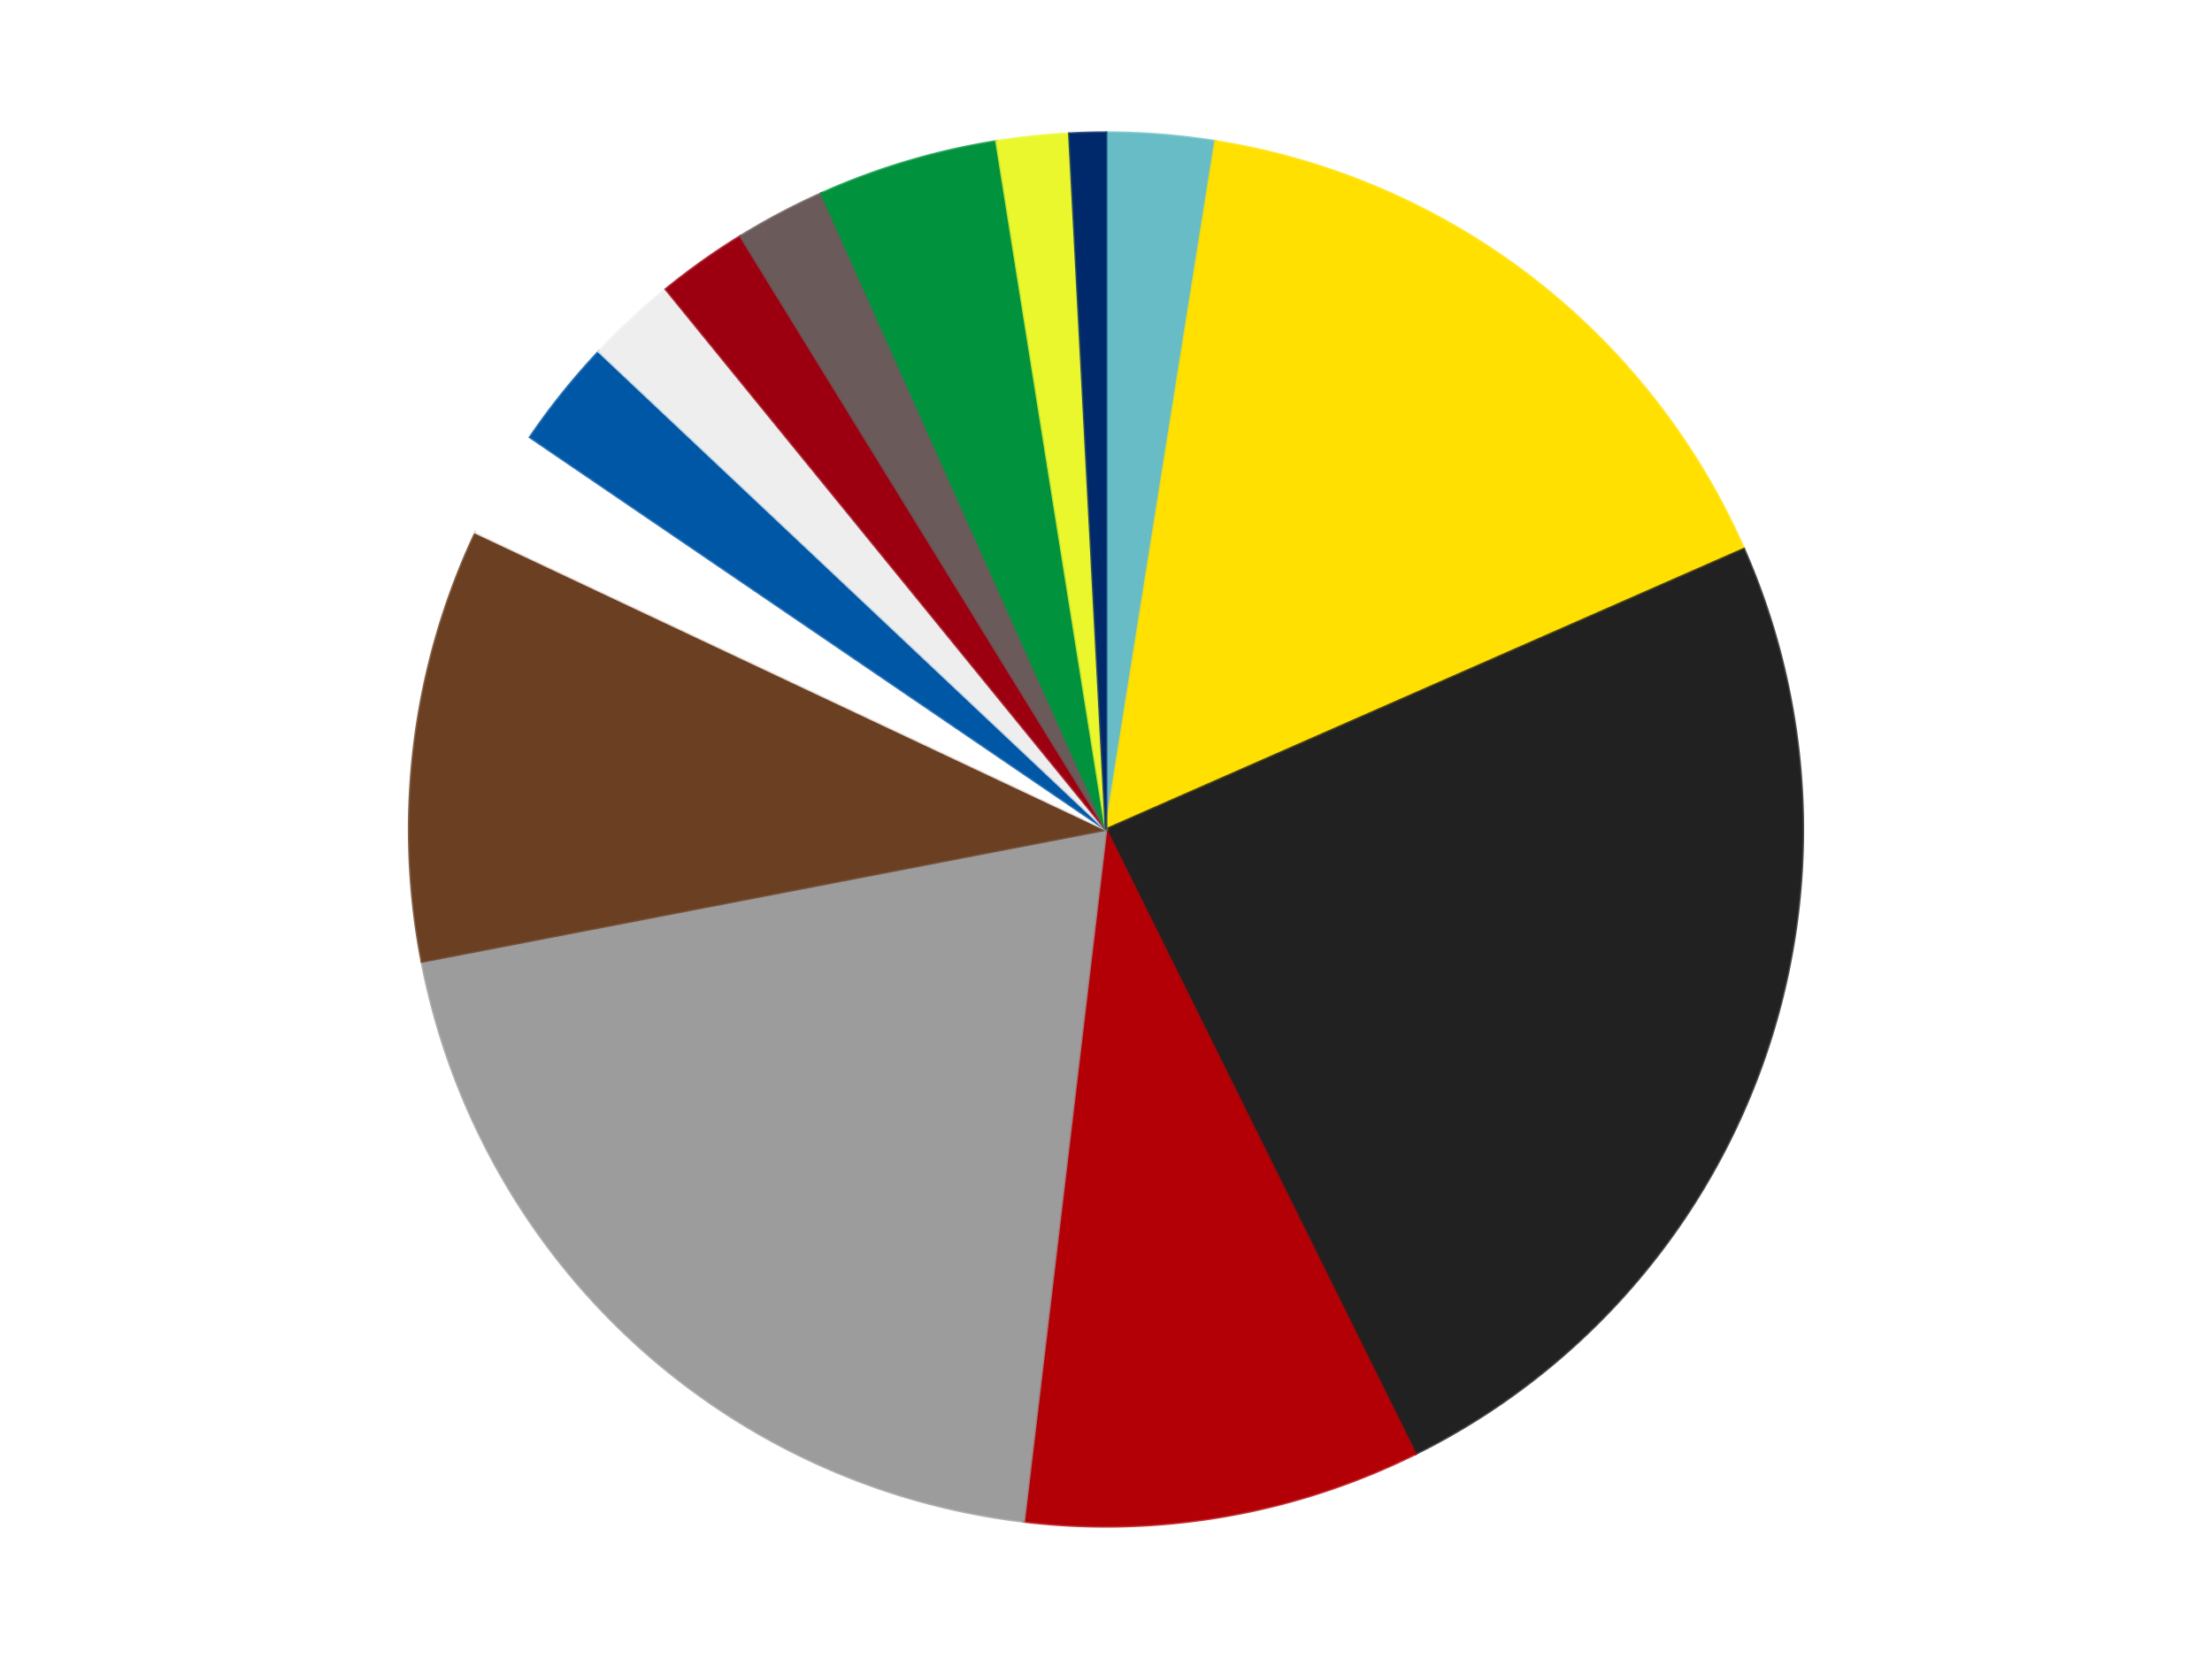 <?xml version='1.0' encoding='utf-8'?>
<svg xmlns="http://www.w3.org/2000/svg" xmlns:xlink="http://www.w3.org/1999/xlink" id="chart-6da70958-927c-4743-ade1-e3f0bb596ded" class="pygal-chart" viewBox="0 0 800 600"><!--Generated with pygal 3.0.4 (lxml) ©Kozea 2012-2016 on 2024-07-06--><!--http://pygal.org--><!--http://github.com/Kozea/pygal--><defs><style type="text/css">#chart-6da70958-927c-4743-ade1-e3f0bb596ded{-webkit-user-select:none;-webkit-font-smoothing:antialiased;font-family:Consolas,"Liberation Mono",Menlo,Courier,monospace}#chart-6da70958-927c-4743-ade1-e3f0bb596ded .title{font-family:Consolas,"Liberation Mono",Menlo,Courier,monospace;font-size:16px}#chart-6da70958-927c-4743-ade1-e3f0bb596ded .legends .legend text{font-family:Consolas,"Liberation Mono",Menlo,Courier,monospace;font-size:14px}#chart-6da70958-927c-4743-ade1-e3f0bb596ded .axis text{font-family:Consolas,"Liberation Mono",Menlo,Courier,monospace;font-size:10px}#chart-6da70958-927c-4743-ade1-e3f0bb596ded .axis text.major{font-family:Consolas,"Liberation Mono",Menlo,Courier,monospace;font-size:10px}#chart-6da70958-927c-4743-ade1-e3f0bb596ded .text-overlay text.value{font-family:Consolas,"Liberation Mono",Menlo,Courier,monospace;font-size:16px}#chart-6da70958-927c-4743-ade1-e3f0bb596ded .text-overlay text.label{font-family:Consolas,"Liberation Mono",Menlo,Courier,monospace;font-size:10px}#chart-6da70958-927c-4743-ade1-e3f0bb596ded .tooltip{font-family:Consolas,"Liberation Mono",Menlo,Courier,monospace;font-size:14px}#chart-6da70958-927c-4743-ade1-e3f0bb596ded text.no_data{font-family:Consolas,"Liberation Mono",Menlo,Courier,monospace;font-size:64px}
#chart-6da70958-927c-4743-ade1-e3f0bb596ded{background-color:transparent}#chart-6da70958-927c-4743-ade1-e3f0bb596ded path,#chart-6da70958-927c-4743-ade1-e3f0bb596ded line,#chart-6da70958-927c-4743-ade1-e3f0bb596ded rect,#chart-6da70958-927c-4743-ade1-e3f0bb596ded circle{-webkit-transition:150ms;-moz-transition:150ms;transition:150ms}#chart-6da70958-927c-4743-ade1-e3f0bb596ded .graph &gt; .background{fill:transparent}#chart-6da70958-927c-4743-ade1-e3f0bb596ded .plot &gt; .background{fill:transparent}#chart-6da70958-927c-4743-ade1-e3f0bb596ded .graph{fill:rgba(0,0,0,.87)}#chart-6da70958-927c-4743-ade1-e3f0bb596ded text.no_data{fill:rgba(0,0,0,1)}#chart-6da70958-927c-4743-ade1-e3f0bb596ded .title{fill:rgba(0,0,0,1)}#chart-6da70958-927c-4743-ade1-e3f0bb596ded .legends .legend text{fill:rgba(0,0,0,.87)}#chart-6da70958-927c-4743-ade1-e3f0bb596ded .legends .legend:hover text{fill:rgba(0,0,0,1)}#chart-6da70958-927c-4743-ade1-e3f0bb596ded .axis .line{stroke:rgba(0,0,0,1)}#chart-6da70958-927c-4743-ade1-e3f0bb596ded .axis .guide.line{stroke:rgba(0,0,0,.54)}#chart-6da70958-927c-4743-ade1-e3f0bb596ded .axis .major.line{stroke:rgba(0,0,0,.87)}#chart-6da70958-927c-4743-ade1-e3f0bb596ded .axis text.major{fill:rgba(0,0,0,1)}#chart-6da70958-927c-4743-ade1-e3f0bb596ded .axis.y .guides:hover .guide.line,#chart-6da70958-927c-4743-ade1-e3f0bb596ded .line-graph .axis.x .guides:hover .guide.line,#chart-6da70958-927c-4743-ade1-e3f0bb596ded .stackedline-graph .axis.x .guides:hover .guide.line,#chart-6da70958-927c-4743-ade1-e3f0bb596ded .xy-graph .axis.x .guides:hover .guide.line{stroke:rgba(0,0,0,1)}#chart-6da70958-927c-4743-ade1-e3f0bb596ded .axis .guides:hover text{fill:rgba(0,0,0,1)}#chart-6da70958-927c-4743-ade1-e3f0bb596ded .reactive{fill-opacity:1.0;stroke-opacity:.8;stroke-width:1}#chart-6da70958-927c-4743-ade1-e3f0bb596ded .ci{stroke:rgba(0,0,0,.87)}#chart-6da70958-927c-4743-ade1-e3f0bb596ded .reactive.active,#chart-6da70958-927c-4743-ade1-e3f0bb596ded .active .reactive{fill-opacity:0.6;stroke-opacity:.9;stroke-width:4}#chart-6da70958-927c-4743-ade1-e3f0bb596ded .ci .reactive.active{stroke-width:1.5}#chart-6da70958-927c-4743-ade1-e3f0bb596ded .series text{fill:rgba(0,0,0,1)}#chart-6da70958-927c-4743-ade1-e3f0bb596ded .tooltip rect{fill:transparent;stroke:rgba(0,0,0,1);-webkit-transition:opacity 150ms;-moz-transition:opacity 150ms;transition:opacity 150ms}#chart-6da70958-927c-4743-ade1-e3f0bb596ded .tooltip .label{fill:rgba(0,0,0,.87)}#chart-6da70958-927c-4743-ade1-e3f0bb596ded .tooltip .label{fill:rgba(0,0,0,.87)}#chart-6da70958-927c-4743-ade1-e3f0bb596ded .tooltip .legend{font-size:.8em;fill:rgba(0,0,0,.54)}#chart-6da70958-927c-4743-ade1-e3f0bb596ded .tooltip .x_label{font-size:.6em;fill:rgba(0,0,0,1)}#chart-6da70958-927c-4743-ade1-e3f0bb596ded .tooltip .xlink{font-size:.5em;text-decoration:underline}#chart-6da70958-927c-4743-ade1-e3f0bb596ded .tooltip .value{font-size:1.5em}#chart-6da70958-927c-4743-ade1-e3f0bb596ded .bound{font-size:.5em}#chart-6da70958-927c-4743-ade1-e3f0bb596ded .max-value{font-size:.75em;fill:rgba(0,0,0,.54)}#chart-6da70958-927c-4743-ade1-e3f0bb596ded .map-element{fill:transparent;stroke:rgba(0,0,0,.54) !important}#chart-6da70958-927c-4743-ade1-e3f0bb596ded .map-element .reactive{fill-opacity:inherit;stroke-opacity:inherit}#chart-6da70958-927c-4743-ade1-e3f0bb596ded .color-0,#chart-6da70958-927c-4743-ade1-e3f0bb596ded .color-0 a:visited{stroke:#F44336;fill:#F44336}#chart-6da70958-927c-4743-ade1-e3f0bb596ded .color-1,#chart-6da70958-927c-4743-ade1-e3f0bb596ded .color-1 a:visited{stroke:#3F51B5;fill:#3F51B5}#chart-6da70958-927c-4743-ade1-e3f0bb596ded .color-2,#chart-6da70958-927c-4743-ade1-e3f0bb596ded .color-2 a:visited{stroke:#009688;fill:#009688}#chart-6da70958-927c-4743-ade1-e3f0bb596ded .color-3,#chart-6da70958-927c-4743-ade1-e3f0bb596ded .color-3 a:visited{stroke:#FFC107;fill:#FFC107}#chart-6da70958-927c-4743-ade1-e3f0bb596ded .color-4,#chart-6da70958-927c-4743-ade1-e3f0bb596ded .color-4 a:visited{stroke:#FF5722;fill:#FF5722}#chart-6da70958-927c-4743-ade1-e3f0bb596ded .color-5,#chart-6da70958-927c-4743-ade1-e3f0bb596ded .color-5 a:visited{stroke:#9C27B0;fill:#9C27B0}#chart-6da70958-927c-4743-ade1-e3f0bb596ded .color-6,#chart-6da70958-927c-4743-ade1-e3f0bb596ded .color-6 a:visited{stroke:#03A9F4;fill:#03A9F4}#chart-6da70958-927c-4743-ade1-e3f0bb596ded .color-7,#chart-6da70958-927c-4743-ade1-e3f0bb596ded .color-7 a:visited{stroke:#8BC34A;fill:#8BC34A}#chart-6da70958-927c-4743-ade1-e3f0bb596ded .color-8,#chart-6da70958-927c-4743-ade1-e3f0bb596ded .color-8 a:visited{stroke:#FF9800;fill:#FF9800}#chart-6da70958-927c-4743-ade1-e3f0bb596ded .color-9,#chart-6da70958-927c-4743-ade1-e3f0bb596ded .color-9 a:visited{stroke:#E91E63;fill:#E91E63}#chart-6da70958-927c-4743-ade1-e3f0bb596ded .color-10,#chart-6da70958-927c-4743-ade1-e3f0bb596ded .color-10 a:visited{stroke:#2196F3;fill:#2196F3}#chart-6da70958-927c-4743-ade1-e3f0bb596ded .color-11,#chart-6da70958-927c-4743-ade1-e3f0bb596ded .color-11 a:visited{stroke:#4CAF50;fill:#4CAF50}#chart-6da70958-927c-4743-ade1-e3f0bb596ded .color-12,#chart-6da70958-927c-4743-ade1-e3f0bb596ded .color-12 a:visited{stroke:#FFEB3B;fill:#FFEB3B}#chart-6da70958-927c-4743-ade1-e3f0bb596ded .color-13,#chart-6da70958-927c-4743-ade1-e3f0bb596ded .color-13 a:visited{stroke:#673AB7;fill:#673AB7}#chart-6da70958-927c-4743-ade1-e3f0bb596ded .text-overlay .color-0 text{fill:black}#chart-6da70958-927c-4743-ade1-e3f0bb596ded .text-overlay .color-1 text{fill:black}#chart-6da70958-927c-4743-ade1-e3f0bb596ded .text-overlay .color-2 text{fill:black}#chart-6da70958-927c-4743-ade1-e3f0bb596ded .text-overlay .color-3 text{fill:black}#chart-6da70958-927c-4743-ade1-e3f0bb596ded .text-overlay .color-4 text{fill:black}#chart-6da70958-927c-4743-ade1-e3f0bb596ded .text-overlay .color-5 text{fill:black}#chart-6da70958-927c-4743-ade1-e3f0bb596ded .text-overlay .color-6 text{fill:black}#chart-6da70958-927c-4743-ade1-e3f0bb596ded .text-overlay .color-7 text{fill:black}#chart-6da70958-927c-4743-ade1-e3f0bb596ded .text-overlay .color-8 text{fill:black}#chart-6da70958-927c-4743-ade1-e3f0bb596ded .text-overlay .color-9 text{fill:black}#chart-6da70958-927c-4743-ade1-e3f0bb596ded .text-overlay .color-10 text{fill:black}#chart-6da70958-927c-4743-ade1-e3f0bb596ded .text-overlay .color-11 text{fill:black}#chart-6da70958-927c-4743-ade1-e3f0bb596ded .text-overlay .color-12 text{fill:black}#chart-6da70958-927c-4743-ade1-e3f0bb596ded .text-overlay .color-13 text{fill:black}
#chart-6da70958-927c-4743-ade1-e3f0bb596ded text.no_data{text-anchor:middle}#chart-6da70958-927c-4743-ade1-e3f0bb596ded .guide.line{fill:none}#chart-6da70958-927c-4743-ade1-e3f0bb596ded .centered{text-anchor:middle}#chart-6da70958-927c-4743-ade1-e3f0bb596ded .title{text-anchor:middle}#chart-6da70958-927c-4743-ade1-e3f0bb596ded .legends .legend text{fill-opacity:1}#chart-6da70958-927c-4743-ade1-e3f0bb596ded .axis.x text{text-anchor:middle}#chart-6da70958-927c-4743-ade1-e3f0bb596ded .axis.x:not(.web) text[transform]{text-anchor:start}#chart-6da70958-927c-4743-ade1-e3f0bb596ded .axis.x:not(.web) text[transform].backwards{text-anchor:end}#chart-6da70958-927c-4743-ade1-e3f0bb596ded .axis.y text{text-anchor:end}#chart-6da70958-927c-4743-ade1-e3f0bb596ded .axis.y text[transform].backwards{text-anchor:start}#chart-6da70958-927c-4743-ade1-e3f0bb596ded .axis.y2 text{text-anchor:start}#chart-6da70958-927c-4743-ade1-e3f0bb596ded .axis.y2 text[transform].backwards{text-anchor:end}#chart-6da70958-927c-4743-ade1-e3f0bb596ded .axis .guide.line{stroke-dasharray:4,4;stroke:black}#chart-6da70958-927c-4743-ade1-e3f0bb596ded .axis .major.guide.line{stroke-dasharray:6,6;stroke:black}#chart-6da70958-927c-4743-ade1-e3f0bb596ded .horizontal .axis.y .guide.line,#chart-6da70958-927c-4743-ade1-e3f0bb596ded .horizontal .axis.y2 .guide.line,#chart-6da70958-927c-4743-ade1-e3f0bb596ded .vertical .axis.x .guide.line{opacity:0}#chart-6da70958-927c-4743-ade1-e3f0bb596ded .horizontal .axis.always_show .guide.line,#chart-6da70958-927c-4743-ade1-e3f0bb596ded .vertical .axis.always_show .guide.line{opacity:1 !important}#chart-6da70958-927c-4743-ade1-e3f0bb596ded .axis.y .guides:hover .guide.line,#chart-6da70958-927c-4743-ade1-e3f0bb596ded .axis.y2 .guides:hover .guide.line,#chart-6da70958-927c-4743-ade1-e3f0bb596ded .axis.x .guides:hover .guide.line{opacity:1}#chart-6da70958-927c-4743-ade1-e3f0bb596ded .axis .guides:hover text{opacity:1}#chart-6da70958-927c-4743-ade1-e3f0bb596ded .nofill{fill:none}#chart-6da70958-927c-4743-ade1-e3f0bb596ded .subtle-fill{fill-opacity:.2}#chart-6da70958-927c-4743-ade1-e3f0bb596ded .dot{stroke-width:1px;fill-opacity:1;stroke-opacity:1}#chart-6da70958-927c-4743-ade1-e3f0bb596ded .dot.active{stroke-width:5px}#chart-6da70958-927c-4743-ade1-e3f0bb596ded .dot.negative{fill:transparent}#chart-6da70958-927c-4743-ade1-e3f0bb596ded text,#chart-6da70958-927c-4743-ade1-e3f0bb596ded tspan{stroke:none !important}#chart-6da70958-927c-4743-ade1-e3f0bb596ded .series text.active{opacity:1}#chart-6da70958-927c-4743-ade1-e3f0bb596ded .tooltip rect{fill-opacity:.95;stroke-width:.5}#chart-6da70958-927c-4743-ade1-e3f0bb596ded .tooltip text{fill-opacity:1}#chart-6da70958-927c-4743-ade1-e3f0bb596ded .showable{visibility:hidden}#chart-6da70958-927c-4743-ade1-e3f0bb596ded .showable.shown{visibility:visible}#chart-6da70958-927c-4743-ade1-e3f0bb596ded .gauge-background{fill:rgba(229,229,229,1);stroke:none}#chart-6da70958-927c-4743-ade1-e3f0bb596ded .bg-lines{stroke:transparent;stroke-width:2px}</style><script type="text/javascript">window.pygal = window.pygal || {};window.pygal.config = window.pygal.config || {};window.pygal.config['6da70958-927c-4743-ade1-e3f0bb596ded'] = {"allow_interruptions": false, "box_mode": "extremes", "classes": ["pygal-chart"], "css": ["file://style.css", "file://graph.css"], "defs": [], "disable_xml_declaration": false, "dots_size": 2.5, "dynamic_print_values": false, "explicit_size": false, "fill": false, "force_uri_protocol": "https", "formatter": null, "half_pie": false, "height": 600, "include_x_axis": false, "inner_radius": 0, "interpolate": null, "interpolation_parameters": {}, "interpolation_precision": 250, "inverse_y_axis": false, "js": ["//kozea.github.io/pygal.js/2.0.x/pygal-tooltips.min.js"], "legend_at_bottom": false, "legend_at_bottom_columns": null, "legend_box_size": 12, "logarithmic": false, "margin": 20, "margin_bottom": null, "margin_left": null, "margin_right": null, "margin_top": null, "max_scale": 16, "min_scale": 4, "missing_value_fill_truncation": "x", "no_data_text": "No data", "no_prefix": false, "order_min": null, "pretty_print": false, "print_labels": false, "print_values": false, "print_values_position": "center", "print_zeroes": true, "range": null, "rounded_bars": null, "secondary_range": null, "show_dots": true, "show_legend": false, "show_minor_x_labels": true, "show_minor_y_labels": true, "show_only_major_dots": false, "show_x_guides": false, "show_x_labels": true, "show_y_guides": true, "show_y_labels": true, "spacing": 10, "stack_from_top": false, "strict": false, "stroke": true, "stroke_style": null, "style": {"background": "transparent", "ci_colors": [], "colors": ["#F44336", "#3F51B5", "#009688", "#FFC107", "#FF5722", "#9C27B0", "#03A9F4", "#8BC34A", "#FF9800", "#E91E63", "#2196F3", "#4CAF50", "#FFEB3B", "#673AB7", "#00BCD4", "#CDDC39", "#9E9E9E", "#607D8B"], "dot_opacity": "1", "font_family": "Consolas, \"Liberation Mono\", Menlo, Courier, monospace", "foreground": "rgba(0, 0, 0, .87)", "foreground_strong": "rgba(0, 0, 0, 1)", "foreground_subtle": "rgba(0, 0, 0, .54)", "guide_stroke_color": "black", "guide_stroke_dasharray": "4,4", "label_font_family": "Consolas, \"Liberation Mono\", Menlo, Courier, monospace", "label_font_size": 10, "legend_font_family": "Consolas, \"Liberation Mono\", Menlo, Courier, monospace", "legend_font_size": 14, "major_guide_stroke_color": "black", "major_guide_stroke_dasharray": "6,6", "major_label_font_family": "Consolas, \"Liberation Mono\", Menlo, Courier, monospace", "major_label_font_size": 10, "no_data_font_family": "Consolas, \"Liberation Mono\", Menlo, Courier, monospace", "no_data_font_size": 64, "opacity": "1.0", "opacity_hover": "0.6", "plot_background": "transparent", "stroke_opacity": ".8", "stroke_opacity_hover": ".9", "stroke_width": "1", "stroke_width_hover": "4", "title_font_family": "Consolas, \"Liberation Mono\", Menlo, Courier, monospace", "title_font_size": 16, "tooltip_font_family": "Consolas, \"Liberation Mono\", Menlo, Courier, monospace", "tooltip_font_size": 14, "transition": "150ms", "value_background": "rgba(229, 229, 229, 1)", "value_colors": [], "value_font_family": "Consolas, \"Liberation Mono\", Menlo, Courier, monospace", "value_font_size": 16, "value_label_font_family": "Consolas, \"Liberation Mono\", Menlo, Courier, monospace", "value_label_font_size": 10}, "title": null, "tooltip_border_radius": 0, "tooltip_fancy_mode": true, "truncate_label": null, "truncate_legend": null, "width": 800, "x_label_rotation": 0, "x_labels": null, "x_labels_major": null, "x_labels_major_count": null, "x_labels_major_every": null, "x_title": null, "xrange": null, "y_label_rotation": 0, "y_labels": null, "y_labels_major": null, "y_labels_major_count": null, "y_labels_major_every": null, "y_title": null, "zero": 0, "legends": ["Trans-Light Blue", "Yellow", "Black", "Red", "Light Gray", "Brown", "White", "Blue", "Trans-Clear", "Trans-Red", "Dark Gray", "Green", "Trans-Yellow", "Trans-Dark Blue"]}</script><script type="text/javascript" xlink:href="https://kozea.github.io/pygal.js/2.0.x/pygal-tooltips.min.js"/></defs><title>Pygal</title><g class="graph pie-graph vertical"><rect x="0" y="0" width="800" height="600" class="background"/><g transform="translate(20, 20)" class="plot"><rect x="0" y="0" width="760" height="560" class="background"/><g class="series serie-0 color-0"><g class="slices"><g class="slice" style="fill: #68BCC5; stroke: #68BCC5"><path d="M380 28 A252 252 0 0 1 419.585 31.129 L380 280 A0 0 0 0 0 380 280 z" class="slice reactive tooltip-trigger"/><desc class="value">6</desc><desc class="x centered">389.9271238147999</desc><desc class="y centered">154.39167140366197</desc></g></g></g><g class="series serie-1 color-1"><g class="slices"><g class="slice" style="fill: #FFE001; stroke: #FFE001"><path d="M419.585 31.129 A252 252 0 0 1 610.705 178.613 L380 280 A0 0 0 0 0 380 280 z" class="slice reactive tooltip-trigger"/><desc class="value">38</desc><desc class="x centered">456.97739819561116</desc><desc class="y centered">180.24790645287527</desc></g></g></g><g class="series serie-2 color-2"><g class="slices"><g class="slice" style="fill: #212121; stroke: #212121"><path d="M610.705 178.613 A252 252 0 0 1 491.89 505.798 L380 280 A0 0 0 0 0 380 280 z" class="slice reactive tooltip-trigger"/><desc class="value">58</desc><desc class="x centered">498.4327090043935</desc><desc class="y centered">323.00806247531574</desc></g></g></g><g class="series serie-3 color-3"><g class="slices"><g class="slice" style="fill: #B30006; stroke: #B30006"><path d="M491.89 505.798 A252 252 0 0 1 350.257 530.239 L380 280 A0 0 0 0 0 380 280 z" class="slice reactive tooltip-trigger"/><desc class="value">22</desc><desc class="x centered">401.42644910638637</desc><desc class="y centered">404.16483914011826</desc></g></g></g><g class="series serie-4 color-4"><g class="slices"><g class="slice" style="fill: #9C9C9C; stroke: #9C9C9C"><path d="M350.257 530.239 A252 252 0 0 1 132.563 327.741 L380 280 A0 0 0 0 0 380 280 z" class="slice reactive tooltip-trigger"/><desc class="value">48</desc><desc class="x centered">294.18267291956</desc><desc class="y centered">372.2571751831194</desc></g></g></g><g class="series serie-5 color-5"><g class="slices"><g class="slice" style="fill: #6B3F22; stroke: #6B3F22"><path d="M132.563 327.741 A252 252 0 0 1 152.04 172.584 L380 280 A0 0 0 0 0 380 280 z" class="slice reactive tooltip-trigger"/><desc class="value">24</desc><desc class="x centered">254.9811316207973</desc><desc class="y centered">264.3066081045687</desc></g></g></g><g class="series serie-6 color-6"><g class="slices"><g class="slice" style="fill: #FFFFFF; stroke: #FFFFFF"><path d="M152.04 172.584 A252 252 0 0 1 171.743 138.109 L380 280 A0 0 0 0 0 380 280 z" class="slice reactive tooltip-trigger"/><desc class="value">6</desc><desc class="x centered">270.6058079312118</desc><desc class="y centered">217.47871769055695</desc></g></g></g><g class="series serie-7 color-7"><g class="slices"><g class="slice" style="fill: #0057A6; stroke: #0057A6"><path d="M171.743 138.109 A252 252 0 0 1 196.618 107.156 L380 280 A0 0 0 0 0 380 280 z" class="slice reactive tooltip-trigger"/><desc class="value">6</desc><desc class="x centered">281.7849692422192</desc><desc class="y centered">201.0708689187055</desc></g></g></g><g class="series serie-8 color-8"><g class="slices"><g class="slice" style="fill: #EEEEEE; stroke: #EEEEEE"><path d="M196.618 107.156 A252 252 0 0 1 220.854 84.612 L380 280 A0 0 0 0 0 380 280 z" class="slice reactive tooltip-trigger"/><desc class="value">5</desc><desc class="x centered">294.18267291956</desc><desc class="y centered">187.74282481688064</desc></g></g></g><g class="series serie-9 color-9"><g class="slices"><g class="slice" style="fill: #9C0010; stroke: #9C0010"><path d="M220.854 84.612 A252 252 0 0 1 247.836 65.438 L380 280 A0 0 0 0 0 380 280 z" class="slice reactive tooltip-trigger"/><desc class="value">5</desc><desc class="x centered">307.0150725046243</desc><desc class="y centered">177.29069974683526</desc></g></g></g><g class="series serie-10 color-10"><g class="slices"><g class="slice" style="fill: #6B5A5A; stroke: #6B5A5A"><path d="M247.836 65.438 A252 252 0 0 1 277.099 49.967 L380 280 A0 0 0 0 0 380 280 z" class="slice reactive tooltip-trigger"/><desc class="value">5</desc><desc class="x centered">321.106721359207</desc><desc class="y centered">168.6106749686582</desc></g></g></g><g class="series serie-11 color-11"><g class="slices"><g class="slice" style="fill: #00923D; stroke: #00923D"><path d="M277.099 49.967 A252 252 0 0 1 340.415 31.129 L380 280 A0 0 0 0 0 380 280 z" class="slice reactive tooltip-trigger"/><desc class="value">10</desc><desc class="x centered">344.068522903093</desc><desc class="y centered">159.23192080009534</desc></g></g></g><g class="series serie-12 color-12"><g class="slices"><g class="slice" style="fill: #EBF72D; stroke: #EBF72D"><path d="M340.415 31.129 A252 252 0 0 1 366.756 28.348 L380 280 A0 0 0 0 0 380 280 z" class="slice reactive tooltip-trigger"/><desc class="value">4</desc><desc class="x centered">366.77450942459694</desc><desc class="y centered">154.6960240094516</desc></g></g></g><g class="series serie-13 color-13"><g class="slices"><g class="slice" style="fill: #00296B; stroke: #00296B"><path d="M366.756 28.348 A252 252 0 0 1 380 28 L380 280 A0 0 0 0 0 380 280 z" class="slice reactive tooltip-trigger"/><desc class="value">2</desc><desc class="x centered">376.68790728652283</desc><desc class="y centered">154.0435391023655</desc></g></g></g></g><g class="titles"/><g transform="translate(20, 20)" class="plot overlay"><g class="series serie-0 color-0"/><g class="series serie-1 color-1"/><g class="series serie-2 color-2"/><g class="series serie-3 color-3"/><g class="series serie-4 color-4"/><g class="series serie-5 color-5"/><g class="series serie-6 color-6"/><g class="series serie-7 color-7"/><g class="series serie-8 color-8"/><g class="series serie-9 color-9"/><g class="series serie-10 color-10"/><g class="series serie-11 color-11"/><g class="series serie-12 color-12"/><g class="series serie-13 color-13"/></g><g transform="translate(20, 20)" class="plot text-overlay"><g class="series serie-0 color-0"/><g class="series serie-1 color-1"/><g class="series serie-2 color-2"/><g class="series serie-3 color-3"/><g class="series serie-4 color-4"/><g class="series serie-5 color-5"/><g class="series serie-6 color-6"/><g class="series serie-7 color-7"/><g class="series serie-8 color-8"/><g class="series serie-9 color-9"/><g class="series serie-10 color-10"/><g class="series serie-11 color-11"/><g class="series serie-12 color-12"/><g class="series serie-13 color-13"/></g><g transform="translate(20, 20)" class="plot tooltip-overlay"><g transform="translate(0 0)" style="opacity: 0" class="tooltip"><rect rx="0" ry="0" width="0" height="0" class="tooltip-box"/><g class="text"/></g></g></g></svg>